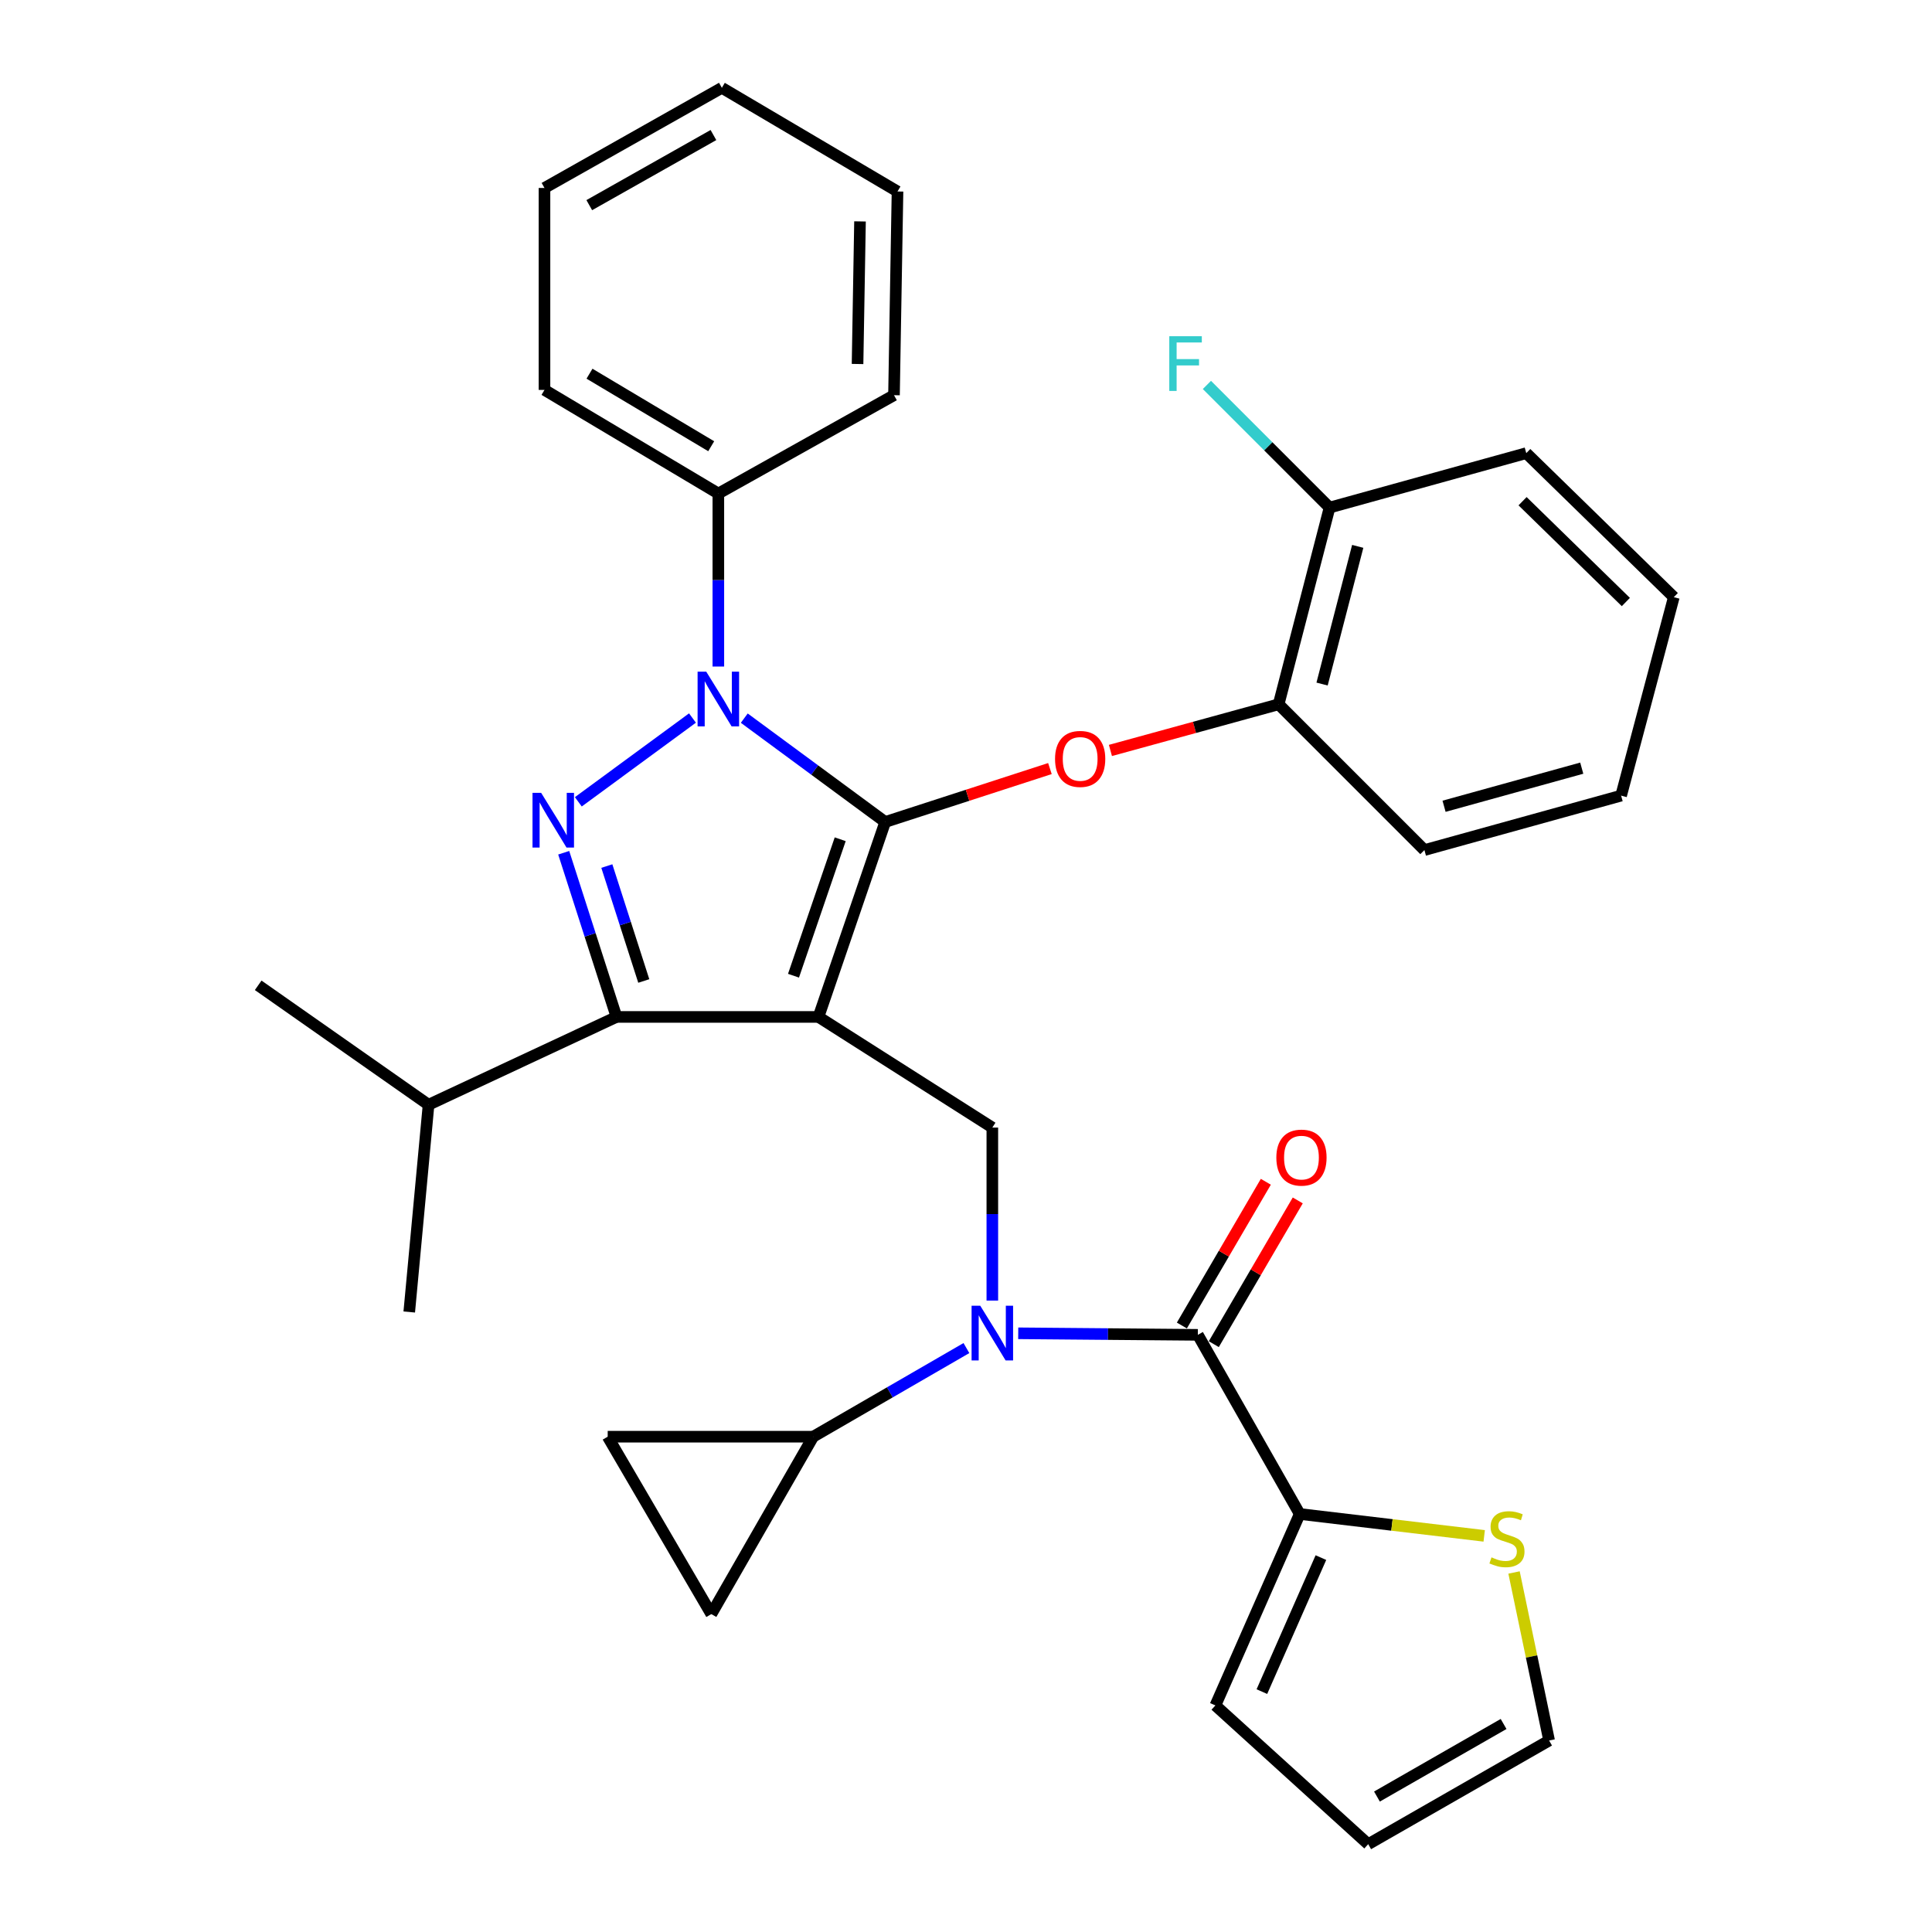 <?xml version='1.0' encoding='iso-8859-1'?>
<svg version='1.1' baseProfile='full'
              xmlns='http://www.w3.org/2000/svg'
                      xmlns:rdkit='http://www.rdkit.org/xml'
                      xmlns:xlink='http://www.w3.org/1999/xlink'
                  xml:space='preserve'
width='1000px' height='1000px' viewBox='0 0 1000 1000'>
<!-- END OF HEADER -->
<rect style='opacity:1.0;fill:#FFFFFF;stroke:none' width='1000' height='1000' x='0' y='0'> </rect>
<path class='bond-0' d='M 672.729,783.635 L 720.473,789.3' style='fill:none;fill-rule:evenodd;stroke:#000000;stroke-width:6px;stroke-linecap:butt;stroke-linejoin:miter;stroke-opacity:1' />
<path class='bond-0' d='M 720.473,789.3 L 768.218,794.965' style='fill:none;fill-rule:evenodd;stroke:#CCCC00;stroke-width:6px;stroke-linecap:butt;stroke-linejoin:miter;stroke-opacity:1' />
<path class='bond-1' d='M 672.729,783.635 L 629.089,882.728' style='fill:none;fill-rule:evenodd;stroke:#000000;stroke-width:6px;stroke-linecap:butt;stroke-linejoin:miter;stroke-opacity:1' />
<path class='bond-1' d='M 683.7,806.213 L 653.152,875.578' style='fill:none;fill-rule:evenodd;stroke:#000000;stroke-width:6px;stroke-linecap:butt;stroke-linejoin:miter;stroke-opacity:1' />
<path class='bond-2' d='M 672.729,783.635 L 619.998,690.912' style='fill:none;fill-rule:evenodd;stroke:#000000;stroke-width:6px;stroke-linecap:butt;stroke-linejoin:miter;stroke-opacity:1' />
<path class='bond-3' d='M 513.632,673.178 L 513.632,628.405' style='fill:none;fill-rule:evenodd;stroke:#0000FF;stroke-width:6px;stroke-linecap:butt;stroke-linejoin:miter;stroke-opacity:1' />
<path class='bond-3' d='M 513.632,628.405 L 513.632,583.632' style='fill:none;fill-rule:evenodd;stroke:#000000;stroke-width:6px;stroke-linecap:butt;stroke-linejoin:miter;stroke-opacity:1' />
<path class='bond-4' d='M 527.031,690.113 L 573.515,690.512' style='fill:none;fill-rule:evenodd;stroke:#0000FF;stroke-width:6px;stroke-linecap:butt;stroke-linejoin:miter;stroke-opacity:1' />
<path class='bond-4' d='M 573.515,690.512 L 619.998,690.912' style='fill:none;fill-rule:evenodd;stroke:#000000;stroke-width:6px;stroke-linecap:butt;stroke-linejoin:miter;stroke-opacity:1' />
<path class='bond-5' d='M 500.214,697.759 L 460.561,720.696' style='fill:none;fill-rule:evenodd;stroke:#0000FF;stroke-width:6px;stroke-linecap:butt;stroke-linejoin:miter;stroke-opacity:1' />
<path class='bond-5' d='M 460.561,720.696 L 420.909,743.632' style='fill:none;fill-rule:evenodd;stroke:#000000;stroke-width:6px;stroke-linecap:butt;stroke-linejoin:miter;stroke-opacity:1' />
<path class='bond-6' d='M 628.261,695.739 L 649.991,658.538' style='fill:none;fill-rule:evenodd;stroke:#000000;stroke-width:6px;stroke-linecap:butt;stroke-linejoin:miter;stroke-opacity:1' />
<path class='bond-6' d='M 649.991,658.538 L 671.721,621.338' style='fill:none;fill-rule:evenodd;stroke:#FF0000;stroke-width:6px;stroke-linecap:butt;stroke-linejoin:miter;stroke-opacity:1' />
<path class='bond-6' d='M 611.734,686.085 L 633.464,648.884' style='fill:none;fill-rule:evenodd;stroke:#000000;stroke-width:6px;stroke-linecap:butt;stroke-linejoin:miter;stroke-opacity:1' />
<path class='bond-6' d='M 633.464,648.884 L 655.194,611.684' style='fill:none;fill-rule:evenodd;stroke:#FF0000;stroke-width:6px;stroke-linecap:butt;stroke-linejoin:miter;stroke-opacity:1' />
<path class='bond-7' d='M 783.662,813.913 L 792.74,857.401' style='fill:none;fill-rule:evenodd;stroke:#CCCC00;stroke-width:6px;stroke-linecap:butt;stroke-linejoin:miter;stroke-opacity:1' />
<path class='bond-7' d='M 792.74,857.401 L 801.818,900.889' style='fill:none;fill-rule:evenodd;stroke:#000000;stroke-width:6px;stroke-linecap:butt;stroke-linejoin:miter;stroke-opacity:1' />
<path class='bond-8' d='M 629.089,882.728 L 708.18,954.545' style='fill:none;fill-rule:evenodd;stroke:#000000;stroke-width:6px;stroke-linecap:butt;stroke-linejoin:miter;stroke-opacity:1' />
<path class='bond-9' d='M 513.632,583.632 L 423.642,526.36' style='fill:none;fill-rule:evenodd;stroke:#000000;stroke-width:6px;stroke-linecap:butt;stroke-linejoin:miter;stroke-opacity:1' />
<path class='bond-10' d='M 385.236,371.71 L 421.708,398.585' style='fill:none;fill-rule:evenodd;stroke:#0000FF;stroke-width:6px;stroke-linecap:butt;stroke-linejoin:miter;stroke-opacity:1' />
<path class='bond-10' d='M 421.708,398.585 L 458.179,425.46' style='fill:none;fill-rule:evenodd;stroke:#000000;stroke-width:6px;stroke-linecap:butt;stroke-linejoin:miter;stroke-opacity:1' />
<path class='bond-11' d='M 358.424,371.648 L 299.339,415.021' style='fill:none;fill-rule:evenodd;stroke:#0000FF;stroke-width:6px;stroke-linecap:butt;stroke-linejoin:miter;stroke-opacity:1' />
<path class='bond-12' d='M 371.815,345 L 371.815,300.227' style='fill:none;fill-rule:evenodd;stroke:#0000FF;stroke-width:6px;stroke-linecap:butt;stroke-linejoin:miter;stroke-opacity:1' />
<path class='bond-12' d='M 371.815,300.227 L 371.815,255.453' style='fill:none;fill-rule:evenodd;stroke:#000000;stroke-width:6px;stroke-linecap:butt;stroke-linejoin:miter;stroke-opacity:1' />
<path class='bond-13' d='M 458.179,425.46 L 500.808,411.633' style='fill:none;fill-rule:evenodd;stroke:#000000;stroke-width:6px;stroke-linecap:butt;stroke-linejoin:miter;stroke-opacity:1' />
<path class='bond-13' d='M 500.808,411.633 L 543.438,397.807' style='fill:none;fill-rule:evenodd;stroke:#FF0000;stroke-width:6px;stroke-linecap:butt;stroke-linejoin:miter;stroke-opacity:1' />
<path class='bond-14' d='M 458.179,425.46 L 423.642,526.36' style='fill:none;fill-rule:evenodd;stroke:#000000;stroke-width:6px;stroke-linecap:butt;stroke-linejoin:miter;stroke-opacity:1' />
<path class='bond-14' d='M 434.89,434.397 L 410.714,505.027' style='fill:none;fill-rule:evenodd;stroke:#000000;stroke-width:6px;stroke-linecap:butt;stroke-linejoin:miter;stroke-opacity:1' />
<path class='bond-15' d='M 423.642,526.36 L 319.094,526.36' style='fill:none;fill-rule:evenodd;stroke:#000000;stroke-width:6px;stroke-linecap:butt;stroke-linejoin:miter;stroke-opacity:1' />
<path class='bond-16' d='M 319.094,526.36 L 221.82,571.818' style='fill:none;fill-rule:evenodd;stroke:#000000;stroke-width:6px;stroke-linecap:butt;stroke-linejoin:miter;stroke-opacity:1' />
<path class='bond-17' d='M 319.094,526.36 L 305.435,483.87' style='fill:none;fill-rule:evenodd;stroke:#000000;stroke-width:6px;stroke-linecap:butt;stroke-linejoin:miter;stroke-opacity:1' />
<path class='bond-17' d='M 305.435,483.87 L 291.776,441.379' style='fill:none;fill-rule:evenodd;stroke:#0000FF;stroke-width:6px;stroke-linecap:butt;stroke-linejoin:miter;stroke-opacity:1' />
<path class='bond-17' d='M 333.218,507.755 L 323.657,478.012' style='fill:none;fill-rule:evenodd;stroke:#000000;stroke-width:6px;stroke-linecap:butt;stroke-linejoin:miter;stroke-opacity:1' />
<path class='bond-17' d='M 323.657,478.012 L 314.095,448.269' style='fill:none;fill-rule:evenodd;stroke:#0000FF;stroke-width:6px;stroke-linecap:butt;stroke-linejoin:miter;stroke-opacity:1' />
<path class='bond-18' d='M 420.909,743.632 L 368.178,835.452' style='fill:none;fill-rule:evenodd;stroke:#000000;stroke-width:6px;stroke-linecap:butt;stroke-linejoin:miter;stroke-opacity:1' />
<path class='bond-19' d='M 420.909,743.632 L 314.543,743.632' style='fill:none;fill-rule:evenodd;stroke:#000000;stroke-width:6px;stroke-linecap:butt;stroke-linejoin:miter;stroke-opacity:1' />
<path class='bond-20' d='M 368.178,835.452 L 314.543,743.632' style='fill:none;fill-rule:evenodd;stroke:#000000;stroke-width:6px;stroke-linecap:butt;stroke-linejoin:miter;stroke-opacity:1' />
<path class='bond-21' d='M 574.753,388.432 L 618.286,376.487' style='fill:none;fill-rule:evenodd;stroke:#FF0000;stroke-width:6px;stroke-linecap:butt;stroke-linejoin:miter;stroke-opacity:1' />
<path class='bond-21' d='M 618.286,376.487 L 661.819,364.541' style='fill:none;fill-rule:evenodd;stroke:#000000;stroke-width:6px;stroke-linecap:butt;stroke-linejoin:miter;stroke-opacity:1' />
<path class='bond-22' d='M 789.994,234.548 L 866.363,309.088' style='fill:none;fill-rule:evenodd;stroke:#000000;stroke-width:6px;stroke-linecap:butt;stroke-linejoin:miter;stroke-opacity:1' />
<path class='bond-22' d='M 788.08,259.426 L 841.538,311.604' style='fill:none;fill-rule:evenodd;stroke:#000000;stroke-width:6px;stroke-linecap:butt;stroke-linejoin:miter;stroke-opacity:1' />
<path class='bond-23' d='M 789.994,234.548 L 688.179,262.727' style='fill:none;fill-rule:evenodd;stroke:#000000;stroke-width:6px;stroke-linecap:butt;stroke-linejoin:miter;stroke-opacity:1' />
<path class='bond-24' d='M 866.363,309.088 L 839.088,411.817' style='fill:none;fill-rule:evenodd;stroke:#000000;stroke-width:6px;stroke-linecap:butt;stroke-linejoin:miter;stroke-opacity:1' />
<path class='bond-25' d='M 839.088,411.817 L 737.273,439.996' style='fill:none;fill-rule:evenodd;stroke:#000000;stroke-width:6px;stroke-linecap:butt;stroke-linejoin:miter;stroke-opacity:1' />
<path class='bond-25' d='M 818.711,397.597 L 747.44,417.322' style='fill:none;fill-rule:evenodd;stroke:#000000;stroke-width:6px;stroke-linecap:butt;stroke-linejoin:miter;stroke-opacity:1' />
<path class='bond-26' d='M 371.815,255.453 L 281.824,201.819' style='fill:none;fill-rule:evenodd;stroke:#000000;stroke-width:6px;stroke-linecap:butt;stroke-linejoin:miter;stroke-opacity:1' />
<path class='bond-26' d='M 368.115,230.967 L 305.122,193.422' style='fill:none;fill-rule:evenodd;stroke:#000000;stroke-width:6px;stroke-linecap:butt;stroke-linejoin:miter;stroke-opacity:1' />
<path class='bond-27' d='M 371.815,255.453 L 462.73,204.551' style='fill:none;fill-rule:evenodd;stroke:#000000;stroke-width:6px;stroke-linecap:butt;stroke-linejoin:miter;stroke-opacity:1' />
<path class='bond-28' d='M 281.824,201.819 L 281.824,97.292' style='fill:none;fill-rule:evenodd;stroke:#000000;stroke-width:6px;stroke-linecap:butt;stroke-linejoin:miter;stroke-opacity:1' />
<path class='bond-29' d='M 221.82,571.818 L 133.637,509.995' style='fill:none;fill-rule:evenodd;stroke:#000000;stroke-width:6px;stroke-linecap:butt;stroke-linejoin:miter;stroke-opacity:1' />
<path class='bond-30' d='M 221.82,571.818 L 211.825,679.088' style='fill:none;fill-rule:evenodd;stroke:#000000;stroke-width:6px;stroke-linecap:butt;stroke-linejoin:miter;stroke-opacity:1' />
<path class='bond-31' d='M 462.73,204.551 L 464.548,99.111' style='fill:none;fill-rule:evenodd;stroke:#000000;stroke-width:6px;stroke-linecap:butt;stroke-linejoin:miter;stroke-opacity:1' />
<path class='bond-31' d='M 443.865,188.405 L 445.138,114.597' style='fill:none;fill-rule:evenodd;stroke:#000000;stroke-width:6px;stroke-linecap:butt;stroke-linejoin:miter;stroke-opacity:1' />
<path class='bond-32' d='M 281.824,97.292 L 373.633,45.455' style='fill:none;fill-rule:evenodd;stroke:#000000;stroke-width:6px;stroke-linecap:butt;stroke-linejoin:miter;stroke-opacity:1' />
<path class='bond-32' d='M 305.006,106.184 L 369.272,69.897' style='fill:none;fill-rule:evenodd;stroke:#000000;stroke-width:6px;stroke-linecap:butt;stroke-linejoin:miter;stroke-opacity:1' />
<path class='bond-33' d='M 464.548,99.111 L 373.633,45.455' style='fill:none;fill-rule:evenodd;stroke:#000000;stroke-width:6px;stroke-linecap:butt;stroke-linejoin:miter;stroke-opacity:1' />
<path class='bond-34' d='M 737.273,439.996 L 661.819,364.541' style='fill:none;fill-rule:evenodd;stroke:#000000;stroke-width:6px;stroke-linecap:butt;stroke-linejoin:miter;stroke-opacity:1' />
<path class='bond-35' d='M 661.819,364.541 L 688.179,262.727' style='fill:none;fill-rule:evenodd;stroke:#000000;stroke-width:6px;stroke-linecap:butt;stroke-linejoin:miter;stroke-opacity:1' />
<path class='bond-35' d='M 684.302,354.066 L 702.754,282.796' style='fill:none;fill-rule:evenodd;stroke:#000000;stroke-width:6px;stroke-linecap:butt;stroke-linejoin:miter;stroke-opacity:1' />
<path class='bond-36' d='M 688.179,262.727 L 656.437,230.984' style='fill:none;fill-rule:evenodd;stroke:#000000;stroke-width:6px;stroke-linecap:butt;stroke-linejoin:miter;stroke-opacity:1' />
<path class='bond-36' d='M 656.437,230.984 L 624.694,199.242' style='fill:none;fill-rule:evenodd;stroke:#33CCCC;stroke-width:6px;stroke-linecap:butt;stroke-linejoin:miter;stroke-opacity:1' />
<path class='bond-37' d='M 801.818,900.889 L 708.18,954.545' style='fill:none;fill-rule:evenodd;stroke:#000000;stroke-width:6px;stroke-linecap:butt;stroke-linejoin:miter;stroke-opacity:1' />
<path class='bond-37' d='M 778.256,892.331 L 712.71,929.89' style='fill:none;fill-rule:evenodd;stroke:#000000;stroke-width:6px;stroke-linecap:butt;stroke-linejoin:miter;stroke-opacity:1' />
<path  class='atom-1' d='M 507.372 675.837
L 516.652 690.837
Q 517.572 692.317, 519.052 694.997
Q 520.532 697.677, 520.612 697.837
L 520.612 675.837
L 524.372 675.837
L 524.372 704.157
L 520.492 704.157
L 510.532 687.757
Q 509.372 685.837, 508.132 683.637
Q 506.932 681.437, 506.572 680.757
L 506.572 704.157
L 502.892 704.157
L 502.892 675.837
L 507.372 675.837
' fill='#0000FF'/>
<path  class='atom-3' d='M 660.633 599.173
Q 660.633 592.373, 663.993 588.573
Q 667.353 584.773, 673.633 584.773
Q 679.913 584.773, 683.273 588.573
Q 686.633 592.373, 686.633 599.173
Q 686.633 606.053, 683.233 609.973
Q 679.833 613.853, 673.633 613.853
Q 667.393 613.853, 663.993 609.973
Q 660.633 606.093, 660.633 599.173
M 673.633 610.653
Q 677.953 610.653, 680.273 607.773
Q 682.633 604.853, 682.633 599.173
Q 682.633 593.613, 680.273 590.813
Q 677.953 587.973, 673.633 587.973
Q 669.313 587.973, 666.953 590.773
Q 664.633 593.573, 664.633 599.173
Q 664.633 604.893, 666.953 607.773
Q 669.313 610.653, 673.633 610.653
' fill='#FF0000'/>
<path  class='atom-4' d='M 771.998 806.083
Q 772.318 806.203, 773.638 806.763
Q 774.958 807.323, 776.398 807.683
Q 777.878 808.003, 779.318 808.003
Q 781.998 808.003, 783.558 806.723
Q 785.118 805.403, 785.118 803.123
Q 785.118 801.563, 784.318 800.603
Q 783.558 799.643, 782.358 799.123
Q 781.158 798.603, 779.158 798.003
Q 776.638 797.243, 775.118 796.523
Q 773.638 795.803, 772.558 794.283
Q 771.518 792.763, 771.518 790.203
Q 771.518 786.643, 773.918 784.443
Q 776.358 782.243, 781.158 782.243
Q 784.438 782.243, 788.158 783.803
L 787.238 786.883
Q 783.838 785.483, 781.278 785.483
Q 778.518 785.483, 776.998 786.643
Q 775.478 787.763, 775.518 789.723
Q 775.518 791.243, 776.278 792.163
Q 777.078 793.083, 778.198 793.603
Q 779.358 794.123, 781.278 794.723
Q 783.838 795.523, 785.358 796.323
Q 786.878 797.123, 787.958 798.763
Q 789.078 800.363, 789.078 803.123
Q 789.078 807.043, 786.438 809.163
Q 783.838 811.243, 779.478 811.243
Q 776.958 811.243, 775.038 810.683
Q 773.158 810.163, 770.918 809.243
L 771.998 806.083
' fill='#CCCC00'/>
<path  class='atom-7' d='M 365.555 347.659
L 374.835 362.659
Q 375.755 364.139, 377.235 366.819
Q 378.715 369.499, 378.795 369.659
L 378.795 347.659
L 382.555 347.659
L 382.555 375.979
L 378.675 375.979
L 368.715 359.579
Q 367.555 357.659, 366.315 355.459
Q 365.115 353.259, 364.755 352.579
L 364.755 375.979
L 361.075 375.979
L 361.075 347.659
L 365.555 347.659
' fill='#0000FF'/>
<path  class='atom-11' d='M 280.105 410.385
L 289.385 425.385
Q 290.305 426.865, 291.785 429.545
Q 293.265 432.225, 293.345 432.385
L 293.345 410.385
L 297.105 410.385
L 297.105 438.705
L 293.225 438.705
L 283.265 422.305
Q 282.105 420.385, 280.865 418.185
Q 279.665 415.985, 279.305 415.305
L 279.305 438.705
L 275.625 438.705
L 275.625 410.385
L 280.105 410.385
' fill='#0000FF'/>
<path  class='atom-15' d='M 546.09 392.81
Q 546.09 386.01, 549.45 382.21
Q 552.81 378.41, 559.09 378.41
Q 565.37 378.41, 568.73 382.21
Q 572.09 386.01, 572.09 392.81
Q 572.09 399.69, 568.69 403.61
Q 565.29 407.49, 559.09 407.49
Q 552.85 407.49, 549.45 403.61
Q 546.09 399.73, 546.09 392.81
M 559.09 404.29
Q 563.41 404.29, 565.73 401.41
Q 568.09 398.49, 568.09 392.81
Q 568.09 387.25, 565.73 384.45
Q 563.41 381.61, 559.09 381.61
Q 554.77 381.61, 552.41 384.41
Q 550.09 387.21, 550.09 392.81
Q 550.09 398.53, 552.41 401.41
Q 554.77 404.29, 559.09 404.29
' fill='#FF0000'/>
<path  class='atom-31' d='M 605.219 174.027
L 622.059 174.027
L 622.059 177.267
L 609.019 177.267
L 609.019 185.867
L 620.619 185.867
L 620.619 189.147
L 609.019 189.147
L 609.019 202.347
L 605.219 202.347
L 605.219 174.027
' fill='#33CCCC'/>
</svg>
